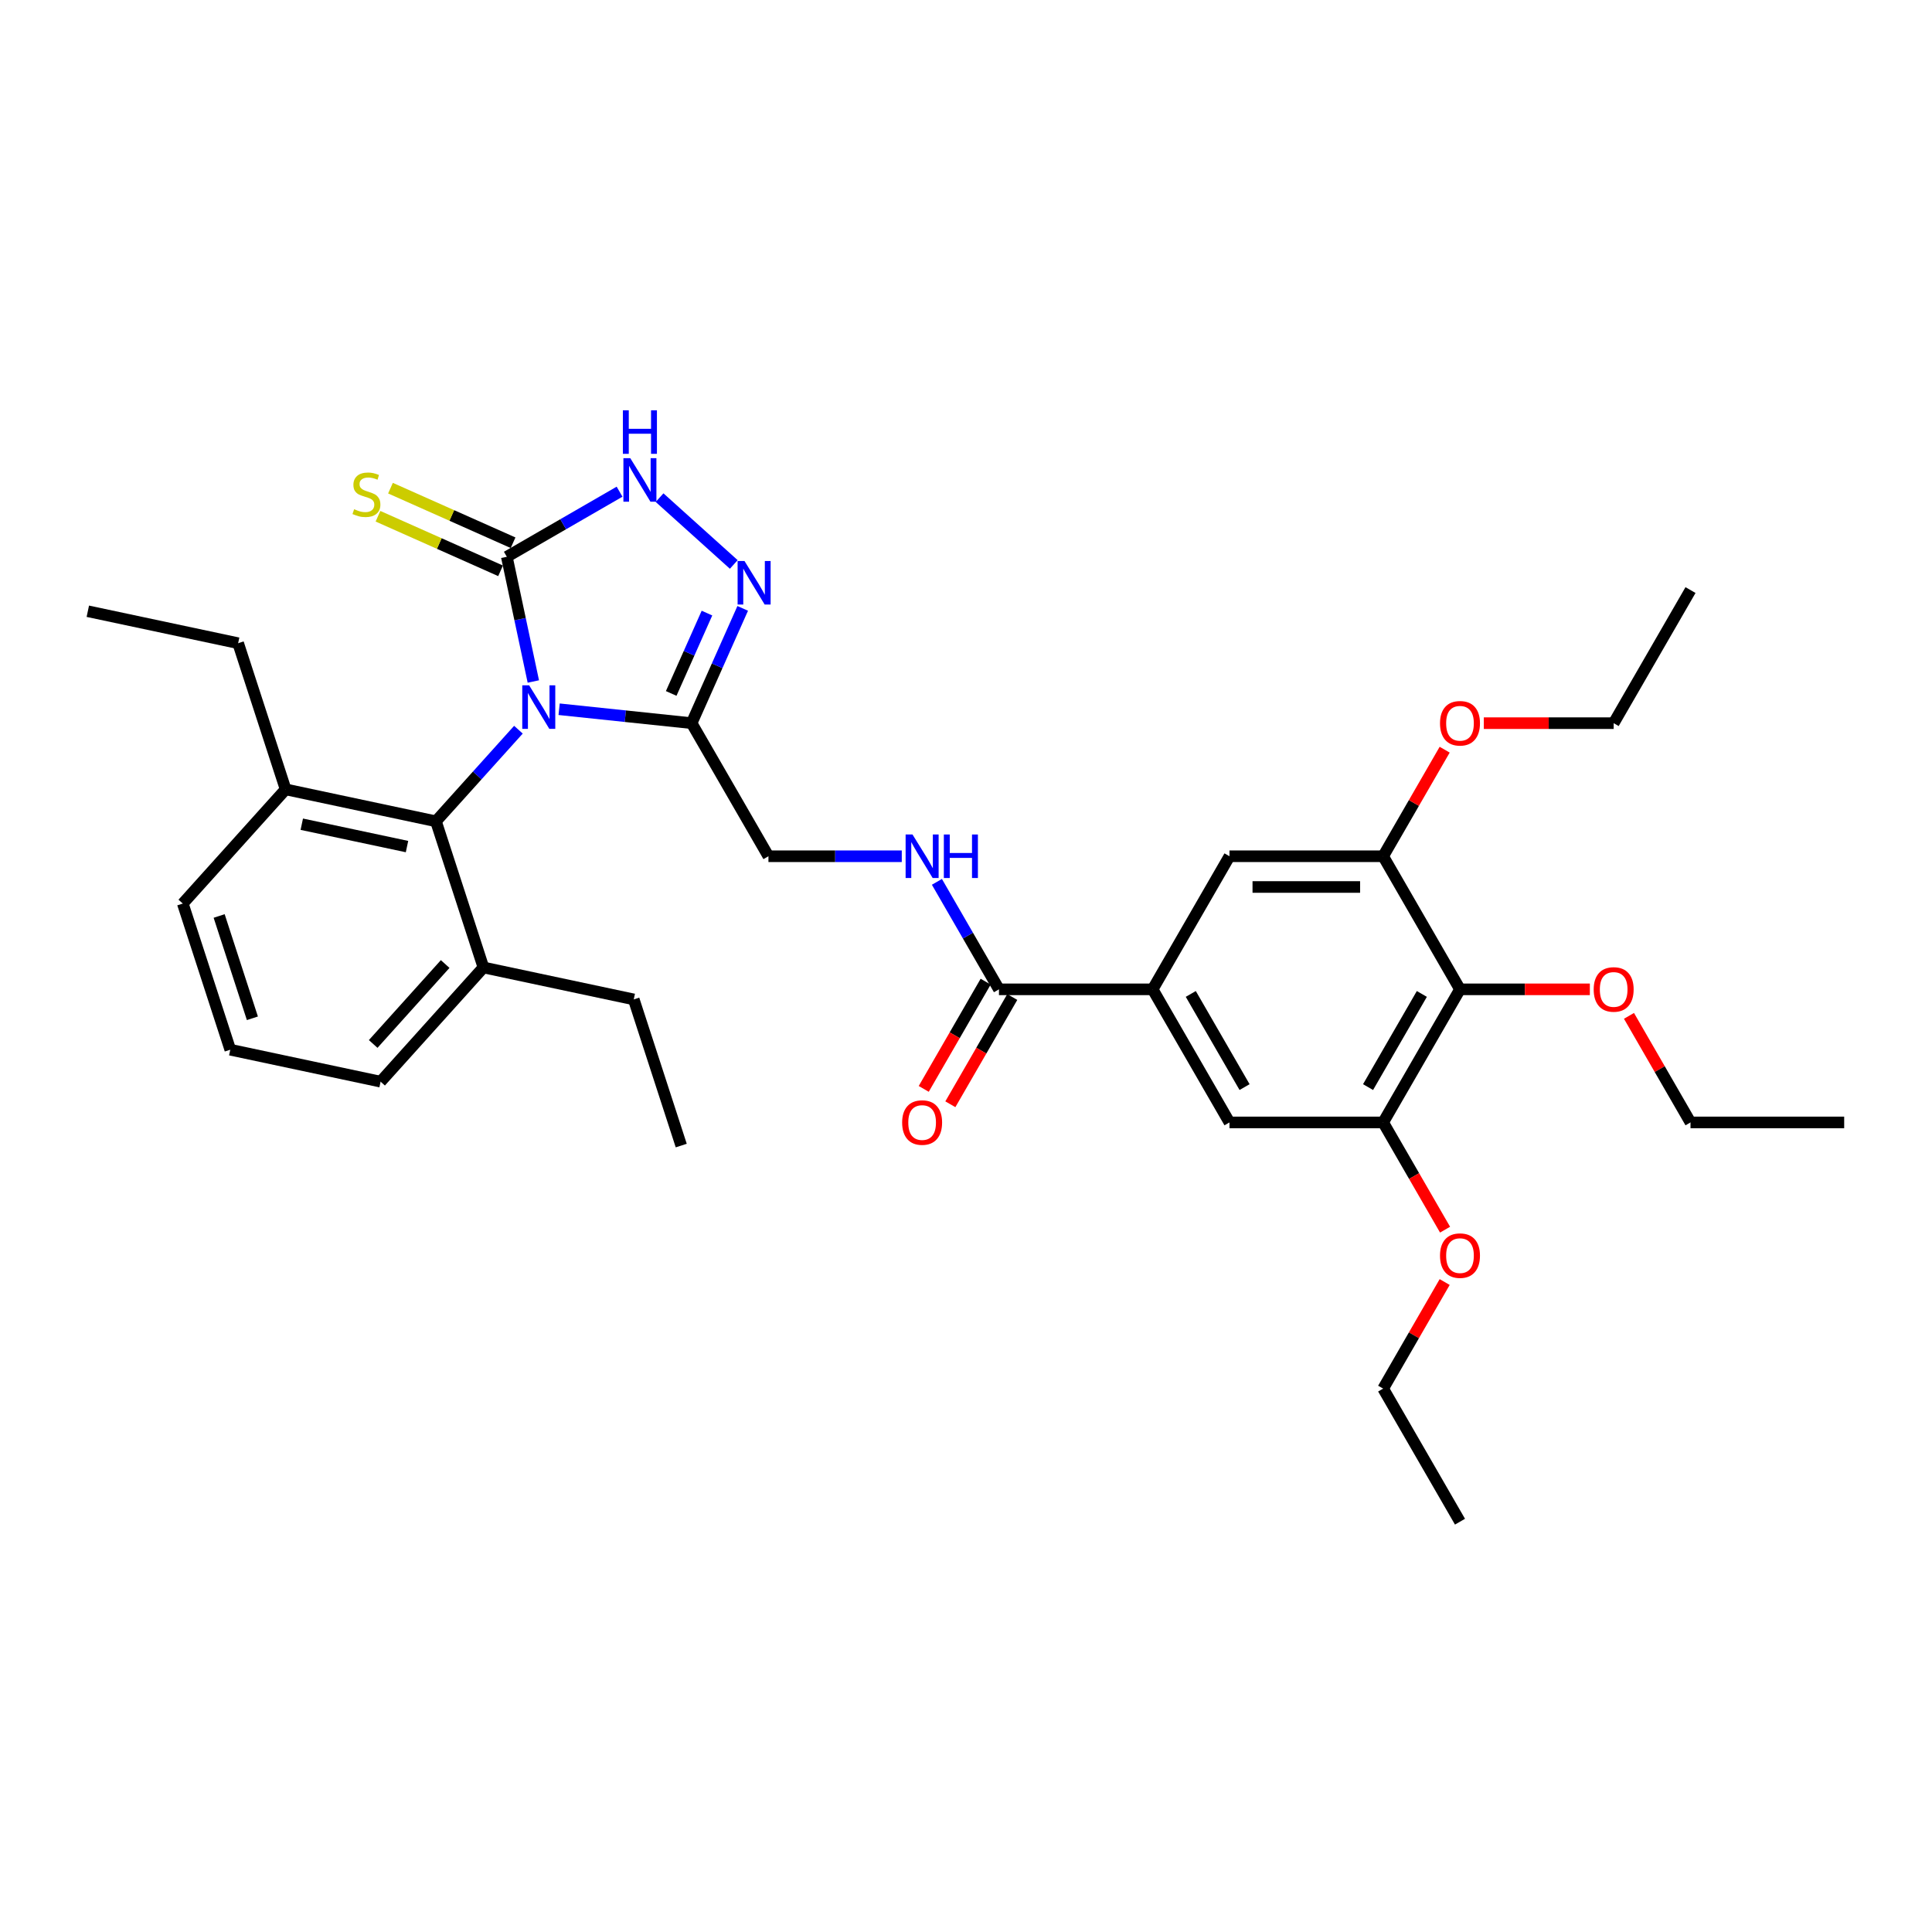<?xml version='1.0' encoding='iso-8859-1'?>
<svg version='1.1' baseProfile='full'
              xmlns='http://www.w3.org/2000/svg'
                      xmlns:rdkit='http://www.rdkit.org/xml'
                      xmlns:xlink='http://www.w3.org/1999/xlink'
                  xml:space='preserve'
width='1000px' height='1000px' viewBox='0 0 1000 1000'>
<!-- END OF HEADER -->
<rect style='opacity:1.0;fill:#FFFFFF;stroke:none' width='1000' height='1000' x='0' y='0'> </rect>
<path class='bond-0' d='M 276.051,352.742 L 269.191,320.466' style='fill:none;fill-rule:evenodd;stroke:#0000FF;stroke-width:6px;stroke-linecap:butt;stroke-linejoin:miter;stroke-opacity:1' />
<path class='bond-0' d='M 269.191,320.466 L 262.33,288.189' style='fill:none;fill-rule:evenodd;stroke:#000000;stroke-width:6px;stroke-linecap:butt;stroke-linejoin:miter;stroke-opacity:1' />
<path class='bond-1' d='M 289.4,367.101 L 323.687,370.705' style='fill:none;fill-rule:evenodd;stroke:#0000FF;stroke-width:6px;stroke-linecap:butt;stroke-linejoin:miter;stroke-opacity:1' />
<path class='bond-1' d='M 323.687,370.705 L 357.975,374.308' style='fill:none;fill-rule:evenodd;stroke:#000000;stroke-width:6px;stroke-linecap:butt;stroke-linejoin:miter;stroke-opacity:1' />
<path class='bond-4' d='M 268.337,377.69 L 246.99,401.398' style='fill:none;fill-rule:evenodd;stroke:#0000FF;stroke-width:6px;stroke-linecap:butt;stroke-linejoin:miter;stroke-opacity:1' />
<path class='bond-4' d='M 246.99,401.398 L 225.644,425.106' style='fill:none;fill-rule:evenodd;stroke:#000000;stroke-width:6px;stroke-linecap:butt;stroke-linejoin:miter;stroke-opacity:1' />
<path class='bond-3' d='M 262.33,288.189 L 291.508,271.344' style='fill:none;fill-rule:evenodd;stroke:#000000;stroke-width:6px;stroke-linecap:butt;stroke-linejoin:miter;stroke-opacity:1' />
<path class='bond-3' d='M 291.508,271.344 L 320.685,254.498' style='fill:none;fill-rule:evenodd;stroke:#0000FF;stroke-width:6px;stroke-linecap:butt;stroke-linejoin:miter;stroke-opacity:1' />
<path class='bond-13' d='M 265.566,280.923 L 233.838,266.797' style='fill:none;fill-rule:evenodd;stroke:#000000;stroke-width:6px;stroke-linecap:butt;stroke-linejoin:miter;stroke-opacity:1' />
<path class='bond-13' d='M 233.838,266.797 L 202.111,252.671' style='fill:none;fill-rule:evenodd;stroke:#CCCC00;stroke-width:6px;stroke-linecap:butt;stroke-linejoin:miter;stroke-opacity:1' />
<path class='bond-13' d='M 259.095,295.456 L 227.368,281.33' style='fill:none;fill-rule:evenodd;stroke:#000000;stroke-width:6px;stroke-linecap:butt;stroke-linejoin:miter;stroke-opacity:1' />
<path class='bond-13' d='M 227.368,281.33 L 195.64,267.204' style='fill:none;fill-rule:evenodd;stroke:#CCCC00;stroke-width:6px;stroke-linecap:butt;stroke-linejoin:miter;stroke-opacity:1' />
<path class='bond-2' d='M 357.975,374.308 L 371.201,344.601' style='fill:none;fill-rule:evenodd;stroke:#000000;stroke-width:6px;stroke-linecap:butt;stroke-linejoin:miter;stroke-opacity:1' />
<path class='bond-2' d='M 371.201,344.601 L 384.428,314.894' style='fill:none;fill-rule:evenodd;stroke:#0000FF;stroke-width:6px;stroke-linecap:butt;stroke-linejoin:miter;stroke-opacity:1' />
<path class='bond-2' d='M 347.41,358.926 L 356.668,338.131' style='fill:none;fill-rule:evenodd;stroke:#000000;stroke-width:6px;stroke-linecap:butt;stroke-linejoin:miter;stroke-opacity:1' />
<path class='bond-2' d='M 356.668,338.131 L 365.927,317.336' style='fill:none;fill-rule:evenodd;stroke:#0000FF;stroke-width:6px;stroke-linecap:butt;stroke-linejoin:miter;stroke-opacity:1' />
<path class='bond-14' d='M 357.975,374.308 L 397.746,443.194' style='fill:none;fill-rule:evenodd;stroke:#000000;stroke-width:6px;stroke-linecap:butt;stroke-linejoin:miter;stroke-opacity:1' />
<path class='bond-34' d='M 379.797,292.16 L 341.393,257.582' style='fill:none;fill-rule:evenodd;stroke:#0000FF;stroke-width:6px;stroke-linecap:butt;stroke-linejoin:miter;stroke-opacity:1' />
<path class='bond-15' d='M 225.644,425.106 L 147.839,408.568' style='fill:none;fill-rule:evenodd;stroke:#000000;stroke-width:6px;stroke-linecap:butt;stroke-linejoin:miter;stroke-opacity:1' />
<path class='bond-15' d='M 210.665,438.186 L 156.202,426.609' style='fill:none;fill-rule:evenodd;stroke:#000000;stroke-width:6px;stroke-linecap:butt;stroke-linejoin:miter;stroke-opacity:1' />
<path class='bond-16' d='M 225.644,425.106 L 250.224,500.755' style='fill:none;fill-rule:evenodd;stroke:#000000;stroke-width:6px;stroke-linecap:butt;stroke-linejoin:miter;stroke-opacity:1' />
<path class='bond-5' d='M 755.689,512.08 L 715.917,580.966' style='fill:none;fill-rule:evenodd;stroke:#000000;stroke-width:6px;stroke-linecap:butt;stroke-linejoin:miter;stroke-opacity:1' />
<path class='bond-5' d='M 735.946,514.459 L 708.106,562.679' style='fill:none;fill-rule:evenodd;stroke:#000000;stroke-width:6px;stroke-linecap:butt;stroke-linejoin:miter;stroke-opacity:1' />
<path class='bond-18' d='M 755.689,512.08 L 789.295,512.08' style='fill:none;fill-rule:evenodd;stroke:#000000;stroke-width:6px;stroke-linecap:butt;stroke-linejoin:miter;stroke-opacity:1' />
<path class='bond-18' d='M 789.295,512.08 L 822.902,512.08' style='fill:none;fill-rule:evenodd;stroke:#FF0000;stroke-width:6px;stroke-linecap:butt;stroke-linejoin:miter;stroke-opacity:1' />
<path class='bond-36' d='M 755.689,512.08 L 715.917,443.194' style='fill:none;fill-rule:evenodd;stroke:#000000;stroke-width:6px;stroke-linecap:butt;stroke-linejoin:miter;stroke-opacity:1' />
<path class='bond-6' d='M 596.603,512.08 L 517.061,512.08' style='fill:none;fill-rule:evenodd;stroke:#000000;stroke-width:6px;stroke-linecap:butt;stroke-linejoin:miter;stroke-opacity:1' />
<path class='bond-10' d='M 596.603,512.08 L 636.375,443.194' style='fill:none;fill-rule:evenodd;stroke:#000000;stroke-width:6px;stroke-linecap:butt;stroke-linejoin:miter;stroke-opacity:1' />
<path class='bond-11' d='M 596.603,512.08 L 636.375,580.966' style='fill:none;fill-rule:evenodd;stroke:#000000;stroke-width:6px;stroke-linecap:butt;stroke-linejoin:miter;stroke-opacity:1' />
<path class='bond-11' d='M 616.346,514.459 L 644.186,562.679' style='fill:none;fill-rule:evenodd;stroke:#000000;stroke-width:6px;stroke-linecap:butt;stroke-linejoin:miter;stroke-opacity:1' />
<path class='bond-7' d='M 517.061,512.08 L 501,484.263' style='fill:none;fill-rule:evenodd;stroke:#000000;stroke-width:6px;stroke-linecap:butt;stroke-linejoin:miter;stroke-opacity:1' />
<path class='bond-7' d='M 501,484.263 L 484.94,456.446' style='fill:none;fill-rule:evenodd;stroke:#0000FF;stroke-width:6px;stroke-linecap:butt;stroke-linejoin:miter;stroke-opacity:1' />
<path class='bond-17' d='M 510.172,508.103 L 494.148,535.857' style='fill:none;fill-rule:evenodd;stroke:#000000;stroke-width:6px;stroke-linecap:butt;stroke-linejoin:miter;stroke-opacity:1' />
<path class='bond-17' d='M 494.148,535.857 L 478.125,563.61' style='fill:none;fill-rule:evenodd;stroke:#FF0000;stroke-width:6px;stroke-linecap:butt;stroke-linejoin:miter;stroke-opacity:1' />
<path class='bond-17' d='M 523.949,516.057 L 507.926,543.811' style='fill:none;fill-rule:evenodd;stroke:#000000;stroke-width:6px;stroke-linecap:butt;stroke-linejoin:miter;stroke-opacity:1' />
<path class='bond-17' d='M 507.926,543.811 L 491.902,571.564' style='fill:none;fill-rule:evenodd;stroke:#FF0000;stroke-width:6px;stroke-linecap:butt;stroke-linejoin:miter;stroke-opacity:1' />
<path class='bond-8' d='M 715.917,443.194 L 636.375,443.194' style='fill:none;fill-rule:evenodd;stroke:#000000;stroke-width:6px;stroke-linecap:butt;stroke-linejoin:miter;stroke-opacity:1' />
<path class='bond-8' d='M 703.986,459.103 L 648.306,459.103' style='fill:none;fill-rule:evenodd;stroke:#000000;stroke-width:6px;stroke-linecap:butt;stroke-linejoin:miter;stroke-opacity:1' />
<path class='bond-19' d='M 715.917,443.194 L 731.84,415.616' style='fill:none;fill-rule:evenodd;stroke:#000000;stroke-width:6px;stroke-linecap:butt;stroke-linejoin:miter;stroke-opacity:1' />
<path class='bond-19' d='M 731.84,415.616 L 747.762,388.037' style='fill:none;fill-rule:evenodd;stroke:#FF0000;stroke-width:6px;stroke-linecap:butt;stroke-linejoin:miter;stroke-opacity:1' />
<path class='bond-9' d='M 715.917,580.966 L 636.375,580.966' style='fill:none;fill-rule:evenodd;stroke:#000000;stroke-width:6px;stroke-linecap:butt;stroke-linejoin:miter;stroke-opacity:1' />
<path class='bond-20' d='M 715.917,580.966 L 731.941,608.72' style='fill:none;fill-rule:evenodd;stroke:#000000;stroke-width:6px;stroke-linecap:butt;stroke-linejoin:miter;stroke-opacity:1' />
<path class='bond-20' d='M 731.941,608.72 L 747.964,636.473' style='fill:none;fill-rule:evenodd;stroke:#FF0000;stroke-width:6px;stroke-linecap:butt;stroke-linejoin:miter;stroke-opacity:1' />
<path class='bond-12' d='M 466.758,443.194 L 432.252,443.194' style='fill:none;fill-rule:evenodd;stroke:#0000FF;stroke-width:6px;stroke-linecap:butt;stroke-linejoin:miter;stroke-opacity:1' />
<path class='bond-12' d='M 432.252,443.194 L 397.746,443.194' style='fill:none;fill-rule:evenodd;stroke:#000000;stroke-width:6px;stroke-linecap:butt;stroke-linejoin:miter;stroke-opacity:1' />
<path class='bond-22' d='M 147.839,408.568 L 94.615,467.68' style='fill:none;fill-rule:evenodd;stroke:#000000;stroke-width:6px;stroke-linecap:butt;stroke-linejoin:miter;stroke-opacity:1' />
<path class='bond-25' d='M 147.839,408.568 L 123.259,332.918' style='fill:none;fill-rule:evenodd;stroke:#000000;stroke-width:6px;stroke-linecap:butt;stroke-linejoin:miter;stroke-opacity:1' />
<path class='bond-23' d='M 250.224,500.755 L 196.999,559.867' style='fill:none;fill-rule:evenodd;stroke:#000000;stroke-width:6px;stroke-linecap:butt;stroke-linejoin:miter;stroke-opacity:1' />
<path class='bond-23' d='M 230.418,498.977 L 193.161,540.355' style='fill:none;fill-rule:evenodd;stroke:#000000;stroke-width:6px;stroke-linecap:butt;stroke-linejoin:miter;stroke-opacity:1' />
<path class='bond-24' d='M 250.224,500.755 L 328.028,517.293' style='fill:none;fill-rule:evenodd;stroke:#000000;stroke-width:6px;stroke-linecap:butt;stroke-linejoin:miter;stroke-opacity:1' />
<path class='bond-26' d='M 843.158,525.809 L 859.08,553.388' style='fill:none;fill-rule:evenodd;stroke:#FF0000;stroke-width:6px;stroke-linecap:butt;stroke-linejoin:miter;stroke-opacity:1' />
<path class='bond-26' d='M 859.08,553.388 L 875.003,580.966' style='fill:none;fill-rule:evenodd;stroke:#000000;stroke-width:6px;stroke-linecap:butt;stroke-linejoin:miter;stroke-opacity:1' />
<path class='bond-28' d='M 768.018,374.308 L 801.625,374.308' style='fill:none;fill-rule:evenodd;stroke:#FF0000;stroke-width:6px;stroke-linecap:butt;stroke-linejoin:miter;stroke-opacity:1' />
<path class='bond-28' d='M 801.625,374.308 L 835.231,374.308' style='fill:none;fill-rule:evenodd;stroke:#000000;stroke-width:6px;stroke-linecap:butt;stroke-linejoin:miter;stroke-opacity:1' />
<path class='bond-27' d='M 747.762,663.581 L 731.84,691.16' style='fill:none;fill-rule:evenodd;stroke:#FF0000;stroke-width:6px;stroke-linecap:butt;stroke-linejoin:miter;stroke-opacity:1' />
<path class='bond-27' d='M 731.84,691.16 L 715.917,718.738' style='fill:none;fill-rule:evenodd;stroke:#000000;stroke-width:6px;stroke-linecap:butt;stroke-linejoin:miter;stroke-opacity:1' />
<path class='bond-21' d='M 119.195,543.329 L 196.999,559.867' style='fill:none;fill-rule:evenodd;stroke:#000000;stroke-width:6px;stroke-linecap:butt;stroke-linejoin:miter;stroke-opacity:1' />
<path class='bond-35' d='M 119.195,543.329 L 94.615,467.68' style='fill:none;fill-rule:evenodd;stroke:#000000;stroke-width:6px;stroke-linecap:butt;stroke-linejoin:miter;stroke-opacity:1' />
<path class='bond-35' d='M 130.638,527.066 L 113.432,474.111' style='fill:none;fill-rule:evenodd;stroke:#000000;stroke-width:6px;stroke-linecap:butt;stroke-linejoin:miter;stroke-opacity:1' />
<path class='bond-29' d='M 328.028,517.293 L 352.608,592.943' style='fill:none;fill-rule:evenodd;stroke:#000000;stroke-width:6px;stroke-linecap:butt;stroke-linejoin:miter;stroke-opacity:1' />
<path class='bond-30' d='M 123.259,332.918 L 45.455,316.38' style='fill:none;fill-rule:evenodd;stroke:#000000;stroke-width:6px;stroke-linecap:butt;stroke-linejoin:miter;stroke-opacity:1' />
<path class='bond-31' d='M 875.003,580.966 L 954.545,580.966' style='fill:none;fill-rule:evenodd;stroke:#000000;stroke-width:6px;stroke-linecap:butt;stroke-linejoin:miter;stroke-opacity:1' />
<path class='bond-33' d='M 715.917,718.738 L 755.689,787.624' style='fill:none;fill-rule:evenodd;stroke:#000000;stroke-width:6px;stroke-linecap:butt;stroke-linejoin:miter;stroke-opacity:1' />
<path class='bond-32' d='M 835.231,374.308 L 875.003,305.422' style='fill:none;fill-rule:evenodd;stroke:#000000;stroke-width:6px;stroke-linecap:butt;stroke-linejoin:miter;stroke-opacity:1' />
<path  class='atom-0' d='M 273.889 354.731
L 281.27 366.662
Q 282.002 367.839, 283.179 369.971
Q 284.357 372.103, 284.42 372.23
L 284.42 354.731
L 287.411 354.731
L 287.411 377.257
L 284.325 377.257
L 276.402 364.212
Q 275.48 362.685, 274.493 360.935
Q 273.539 359.185, 273.252 358.644
L 273.252 377.257
L 270.325 377.257
L 270.325 354.731
L 273.889 354.731
' fill='#0000FF'/>
<path  class='atom-3' d='M 385.349 290.379
L 392.73 302.311
Q 393.462 303.488, 394.639 305.62
Q 395.816 307.751, 395.88 307.879
L 395.88 290.379
L 398.871 290.379
L 398.871 312.906
L 395.785 312.906
L 387.862 299.861
Q 386.939 298.333, 385.953 296.584
Q 384.999 294.834, 384.712 294.293
L 384.712 312.906
L 381.785 312.906
L 381.785 290.379
L 385.349 290.379
' fill='#0000FF'/>
<path  class='atom-4' d='M 326.237 237.155
L 333.618 249.086
Q 334.35 250.263, 335.527 252.395
Q 336.705 254.527, 336.768 254.654
L 336.768 237.155
L 339.759 237.155
L 339.759 259.681
L 336.673 259.681
L 328.75 246.636
Q 327.828 245.109, 326.841 243.359
Q 325.887 241.609, 325.601 241.068
L 325.601 259.681
L 322.673 259.681
L 322.673 237.155
L 326.237 237.155
' fill='#0000FF'/>
<path  class='atom-4' d='M 322.403 212.376
L 325.457 212.376
L 325.457 221.953
L 336.975 221.953
L 336.975 212.376
L 340.03 212.376
L 340.03 234.902
L 336.975 234.902
L 336.975 224.498
L 325.457 224.498
L 325.457 234.902
L 322.403 234.902
L 322.403 212.376
' fill='#0000FF'/>
<path  class='atom-13' d='M 472.31 431.931
L 479.691 443.863
Q 480.423 445.04, 481.6 447.171
Q 482.778 449.303, 482.841 449.43
L 482.841 431.931
L 485.832 431.931
L 485.832 454.458
L 482.746 454.458
L 474.823 441.413
Q 473.901 439.885, 472.914 438.135
Q 471.96 436.385, 471.673 435.845
L 471.673 454.458
L 468.746 454.458
L 468.746 431.931
L 472.31 431.931
' fill='#0000FF'/>
<path  class='atom-13' d='M 488.536 431.931
L 491.591 431.931
L 491.591 441.508
L 503.109 441.508
L 503.109 431.931
L 506.163 431.931
L 506.163 454.458
L 503.109 454.458
L 503.109 444.053
L 491.591 444.053
L 491.591 454.458
L 488.536 454.458
L 488.536 431.931
' fill='#0000FF'/>
<path  class='atom-14' d='M 183.301 263.568
Q 183.555 263.663, 184.605 264.109
Q 185.655 264.554, 186.801 264.841
Q 187.978 265.095, 189.123 265.095
Q 191.255 265.095, 192.496 264.077
Q 193.737 263.027, 193.737 261.213
Q 193.737 259.973, 193.101 259.209
Q 192.496 258.445, 191.542 258.032
Q 190.587 257.618, 188.996 257.141
Q 186.992 256.536, 185.783 255.964
Q 184.605 255.391, 183.746 254.182
Q 182.919 252.973, 182.919 250.937
Q 182.919 248.105, 184.828 246.355
Q 186.769 244.605, 190.587 244.605
Q 193.196 244.605, 196.155 245.846
L 195.423 248.296
Q 192.719 247.182, 190.682 247.182
Q 188.487 247.182, 187.278 248.105
Q 186.069 248.996, 186.101 250.555
Q 186.101 251.764, 186.705 252.496
Q 187.342 253.227, 188.233 253.641
Q 189.155 254.055, 190.682 254.532
Q 192.719 255.168, 193.928 255.805
Q 195.137 256.441, 195.996 257.745
Q 196.887 259.018, 196.887 261.213
Q 196.887 264.332, 194.787 266.018
Q 192.719 267.672, 189.251 267.672
Q 187.246 267.672, 185.719 267.227
Q 184.224 266.813, 182.442 266.082
L 183.301 263.568
' fill='#CCCC00'/>
<path  class='atom-18' d='M 466.949 581.03
Q 466.949 575.621, 469.621 572.598
Q 472.294 569.576, 477.289 569.576
Q 482.284 569.576, 484.957 572.598
Q 487.63 575.621, 487.63 581.03
Q 487.63 586.503, 484.925 589.621
Q 482.221 592.707, 477.289 592.707
Q 472.326 592.707, 469.621 589.621
Q 466.949 586.534, 466.949 581.03
M 477.289 590.162
Q 480.725 590.162, 482.571 587.871
Q 484.448 585.548, 484.448 581.03
Q 484.448 576.607, 482.571 574.38
Q 480.725 572.121, 477.289 572.121
Q 473.853 572.121, 471.976 574.348
Q 470.13 576.576, 470.13 581.03
Q 470.13 585.58, 471.976 587.871
Q 473.853 590.162, 477.289 590.162
' fill='#FF0000'/>
<path  class='atom-19' d='M 824.891 512.144
Q 824.891 506.735, 827.563 503.712
Q 830.236 500.69, 835.231 500.69
Q 840.227 500.69, 842.899 503.712
Q 845.572 506.735, 845.572 512.144
Q 845.572 517.617, 842.867 520.735
Q 840.163 523.821, 835.231 523.821
Q 830.268 523.821, 827.563 520.735
Q 824.891 517.648, 824.891 512.144
M 835.231 521.275
Q 838.668 521.275, 840.513 518.985
Q 842.39 516.662, 842.39 512.144
Q 842.39 507.721, 840.513 505.494
Q 838.668 503.235, 835.231 503.235
Q 831.795 503.235, 829.918 505.462
Q 828.073 507.69, 828.073 512.144
Q 828.073 516.694, 829.918 518.985
Q 831.795 521.275, 835.231 521.275
' fill='#FF0000'/>
<path  class='atom-20' d='M 745.348 374.372
Q 745.348 368.963, 748.021 365.94
Q 750.693 362.918, 755.689 362.918
Q 760.684 362.918, 763.357 365.94
Q 766.029 368.963, 766.029 374.372
Q 766.029 379.845, 763.325 382.963
Q 760.62 386.049, 755.689 386.049
Q 750.725 386.049, 748.021 382.963
Q 745.348 379.876, 745.348 374.372
M 755.689 383.503
Q 759.125 383.503, 760.97 381.213
Q 762.848 378.89, 762.848 374.372
Q 762.848 369.949, 760.97 367.722
Q 759.125 365.463, 755.689 365.463
Q 752.252 365.463, 750.375 367.69
Q 748.53 369.918, 748.53 374.372
Q 748.53 378.922, 750.375 381.213
Q 752.252 383.503, 755.689 383.503
' fill='#FF0000'/>
<path  class='atom-21' d='M 745.348 649.916
Q 745.348 644.507, 748.021 641.484
Q 750.693 638.462, 755.689 638.462
Q 760.684 638.462, 763.357 641.484
Q 766.029 644.507, 766.029 649.916
Q 766.029 655.389, 763.325 658.507
Q 760.62 661.593, 755.689 661.593
Q 750.725 661.593, 748.021 658.507
Q 745.348 655.42, 745.348 649.916
M 755.689 659.048
Q 759.125 659.048, 760.97 656.757
Q 762.848 654.434, 762.848 649.916
Q 762.848 645.493, 760.97 643.266
Q 759.125 641.007, 755.689 641.007
Q 752.252 641.007, 750.375 643.234
Q 748.53 645.462, 748.53 649.916
Q 748.53 654.466, 750.375 656.757
Q 752.252 659.048, 755.689 659.048
' fill='#FF0000'/>
</svg>
